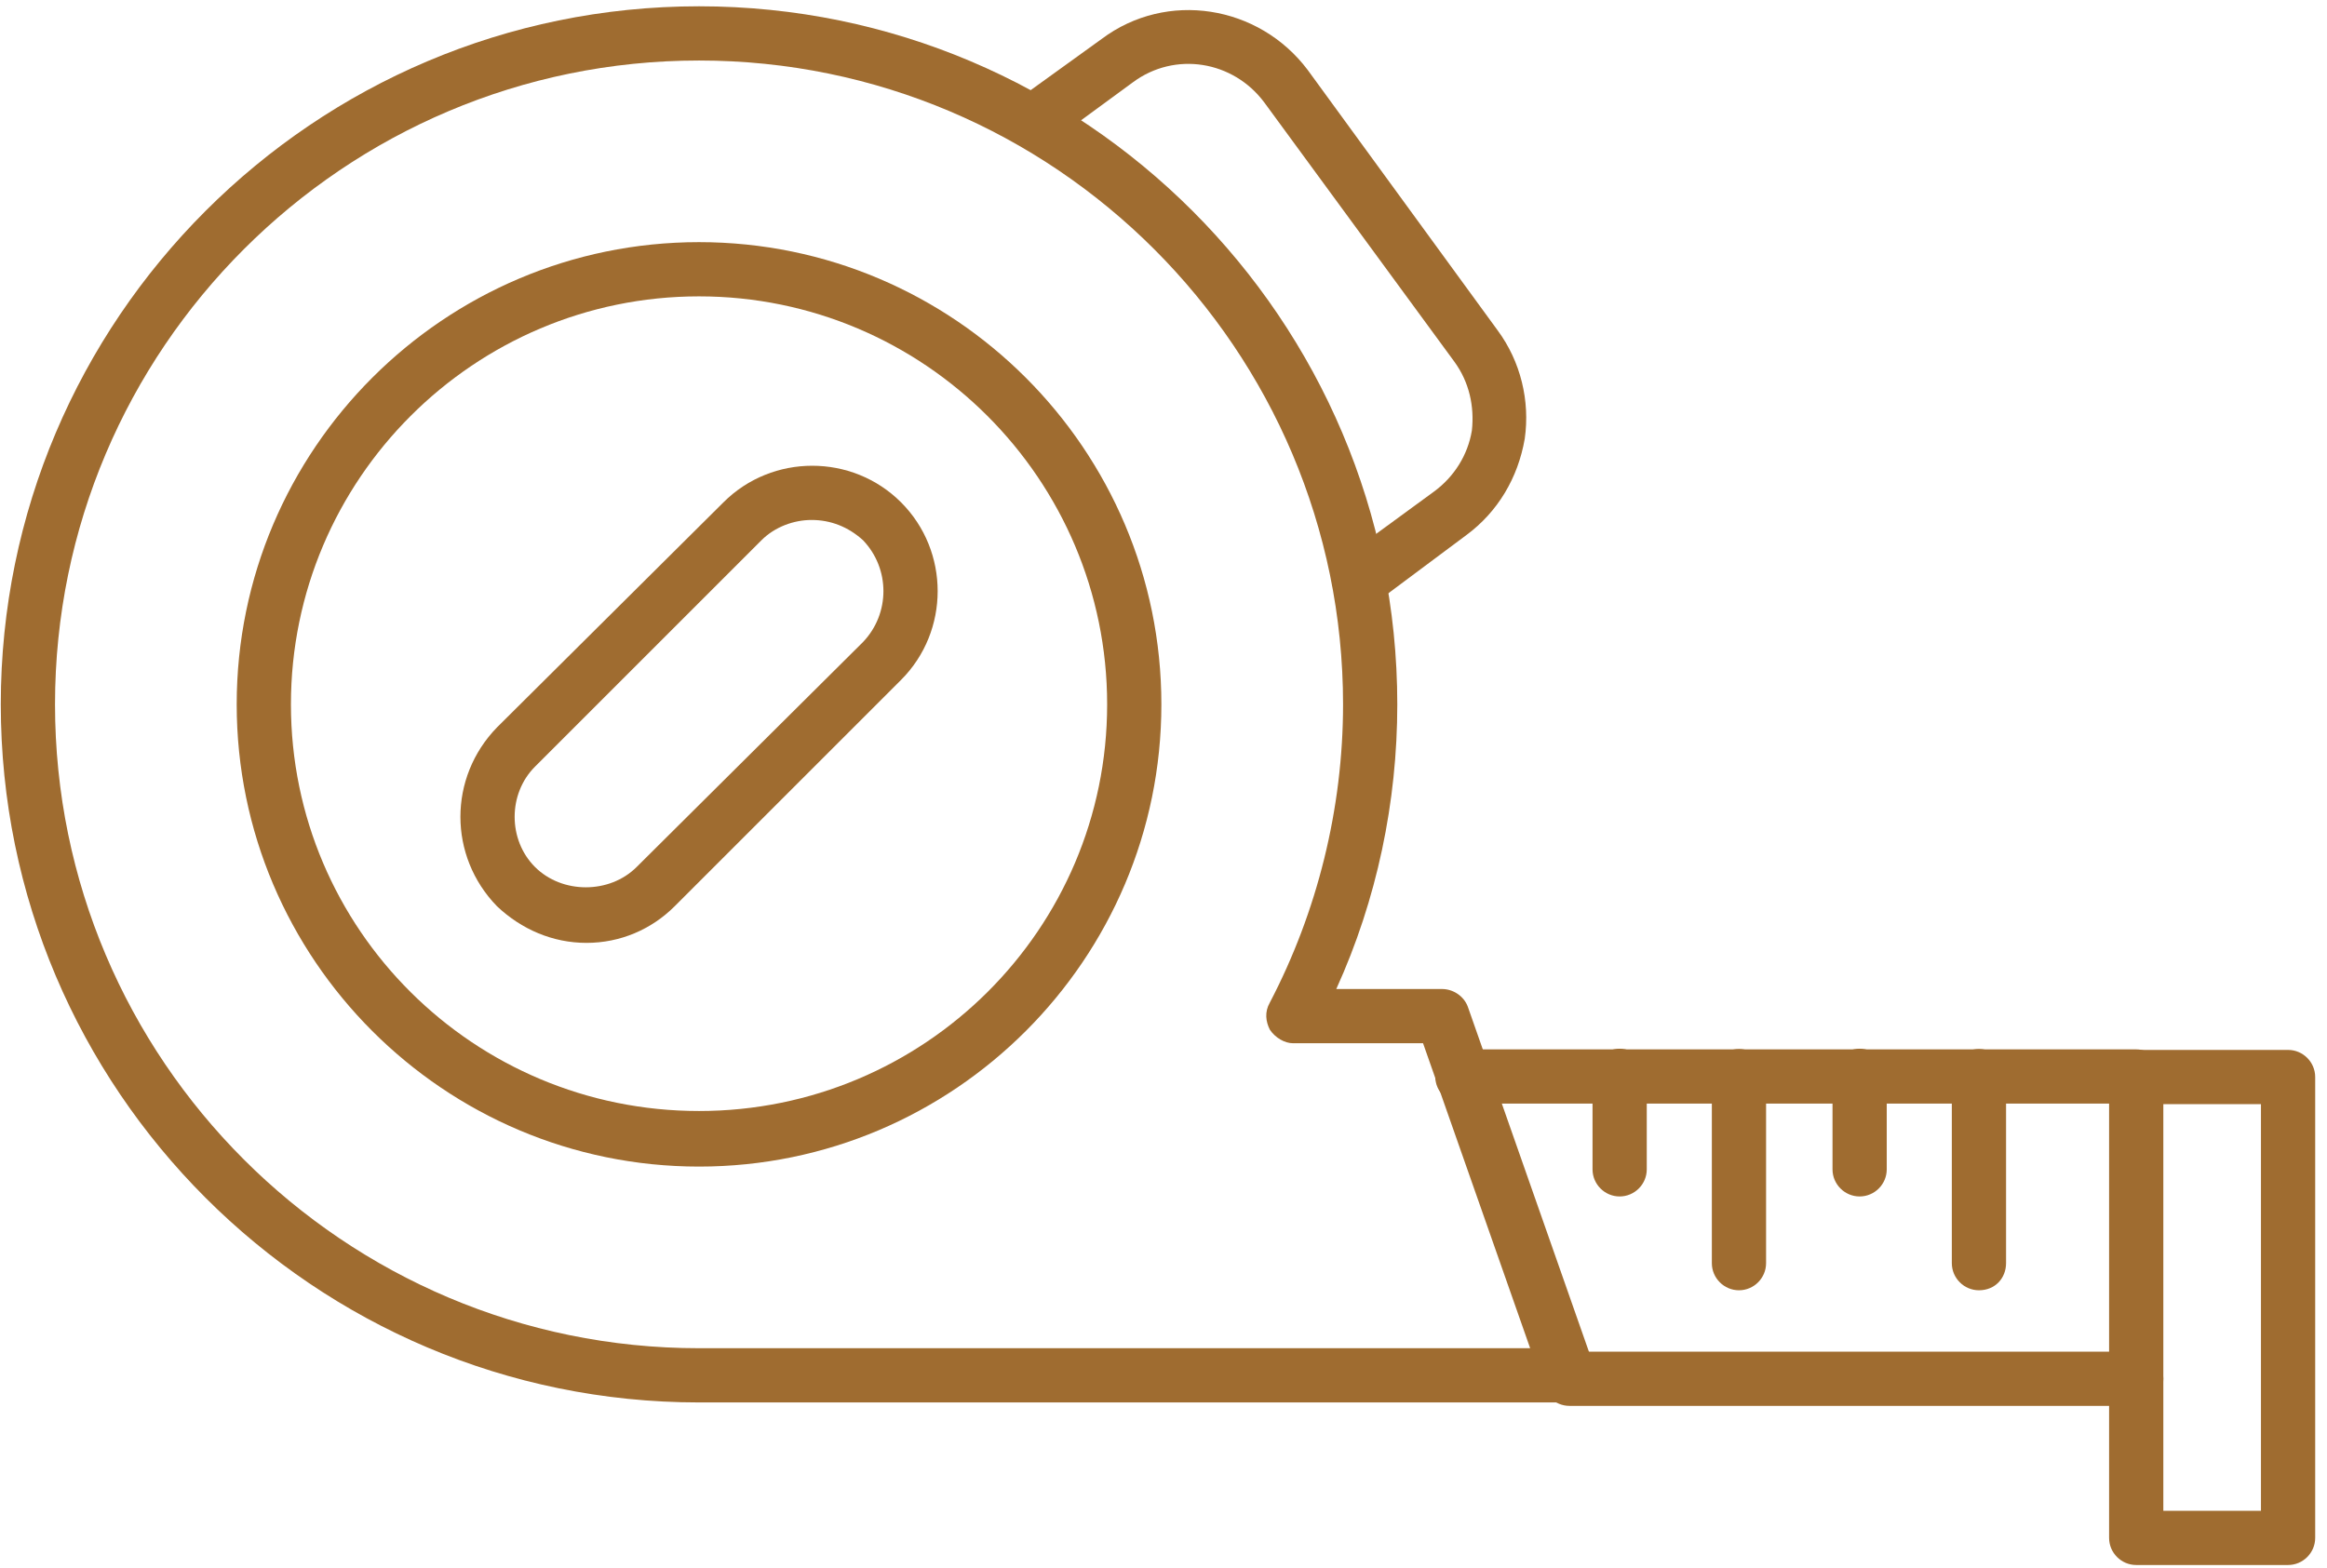 <?xml version="1.0" encoding="UTF-8" standalone="no"?> <svg xmlns="http://www.w3.org/2000/svg" xmlns:xlink="http://www.w3.org/1999/xlink" xmlns:serif="http://www.serif.com/" width="100%" height="100%" viewBox="0 0 267 180" version="1.1" xml:space="preserve" style="fill-rule:evenodd;clip-rule:evenodd;stroke-linejoin:round;stroke-miterlimit:2;"> <g transform="matrix(1,0,0,1,-7582.58,-6096.07)"> <g transform="matrix(5.556,0,0,5.556,6403.12,5437.5)"> <g transform="matrix(0.028,0,0,-0.028,212.302,155.343)"> <path d="M1157,280L515,280C231,280 0,511 0,795C0,1079 231,1310 515,1310C799,1310 1030,1079 1030,795C1030,723 1015,651 985,585L1063,585C1071,585 1079,580 1082,572L1175,307C1177,301 1177,294 1173,289C1169,283 1163,280 1157,280ZM515,1270C253,1270 40,1057 40,795C40,533 253,320 515,320L1128,320L1049,545L953,545C947,545 940,549 936,555C933,561 932,568 936,575C971,642 990,718 990,795C990,1057 777,1270 515,1270Z" style="fill:rgb(159,108,48);"></path> </g> <g transform="matrix(0.028,0,0,-0.028,212.302,155.343)"> <path d="M515,454C327,454 174,607 174,795C174,983 327,1136 515,1136C703,1136 856,983 856,795C856,607 703,454 515,454ZM515,1096C349,1096 214,961 214,795C214,629 349,495 515,495C681,495 816,629 816,795C816,961 681,1096 515,1096Z" style="fill:rgb(159,108,48);"></path> </g> <g transform="matrix(0.028,0,0,-0.028,212.302,138.657)"> <path d="M1002,270C996,270 990,273 986,279C979,288 981,300 990,307L1057,356C1072,367 1082,383 1085,401C1087,419 1083,437 1072,452L932,643C909,674 866,681 835,658L775,614C766,607 753,609 747,618C740,627 742,639 751,646L812,690C860,726 928,715 964,667L1104,475C1121,452 1128,423 1124,395C1119,366 1104,341 1081,324L1014,274C1010,272 1006,270 1002,270Z" style="fill:rgb(159,108,48);"></path> </g> <g transform="matrix(0.028,0,0,-0.028,212.302,176.89)"> <path d="M1575,1047L1157,1047C1146,1047 1137,1056 1137,1067C1137,1078 1146,1087 1157,1087L1575,1087C1586,1087 1595,1078 1595,1067C1595,1056 1586,1047 1575,1047ZM1575,1270L1078,1270C1067,1270 1058,1279 1058,1290C1058,1301 1067,1310 1078,1310L1575,1310C1586,1310 1595,1301 1595,1290C1595,1279 1586,1270 1575,1270Z" style="fill:rgb(159,108,48);"></path> </g> <g transform="matrix(0.028,0,0,-0.028,212.302,180.177)"> <path d="M1687,1047L1575,1047C1564,1047 1555,1056 1555,1067L1555,1407C1555,1418 1564,1427 1575,1427L1687,1427C1698,1427 1707,1418 1707,1407L1707,1067C1707,1056 1698,1047 1687,1047ZM1595,1087L1667,1087L1667,1387L1595,1387L1595,1087Z" style="fill:rgb(159,108,48);"></path> </g> <g transform="matrix(0.028,0,0,-0.028,212.302,172.564)"> <path d="M1194,1047C1183,1047 1174,1056 1174,1067L1174,1136C1174,1147 1183,1156 1194,1156C1205,1156 1214,1147 1214,1136L1214,1067C1214,1056 1205,1047 1194,1047Z" style="fill:rgb(159,108,48);"></path> </g> <g transform="matrix(0.028,0,0,-0.028,212.302,174.502)"> <path d="M1282,1047C1271,1047 1262,1056 1262,1067L1262,1205C1262,1216 1271,1225 1282,1225C1293,1225 1302,1216 1302,1205L1302,1067C1302,1056 1293,1047 1282,1047Z" style="fill:rgb(159,108,48);"></path> </g> <g transform="matrix(0.028,0,0,-0.028,212.302,172.564)"> <path d="M1371,1047C1360,1047 1351,1056 1351,1067L1351,1136C1351,1147 1360,1156 1371,1156C1382,1156 1391,1147 1391,1136L1391,1067C1391,1056 1382,1047 1371,1047Z" style="fill:rgb(159,108,48);"></path> </g> <g transform="matrix(0.028,0,0,-0.028,212.302,174.502)"> <path d="M1459,1047C1448,1047 1439,1056 1439,1067L1439,1205C1439,1216 1448,1225 1459,1225C1470,1225 1479,1216 1479,1205L1479,1067C1479,1056 1471,1047 1459,1047Z" style="fill:rgb(159,108,48);"></path> </g> <g transform="matrix(0.028,0,0,-0.028,212.302,155.09)"> <path d="M432,610C407,610 384,620 366,637C330,674 330,732 366,769L533,935C569,971 628,971 664,935C700,899 700,840 664,804L497,637C480,620 457,610 432,610ZM598,922C585,922 571,917 561,907L394,740C374,720 374,686 394,666C414,646 449,646 469,666L636,832C656,853 656,886 636,907C625,917 612,922 598,922Z" style="fill:rgb(159,108,48);"></path> </g> </g> </g> </svg> 